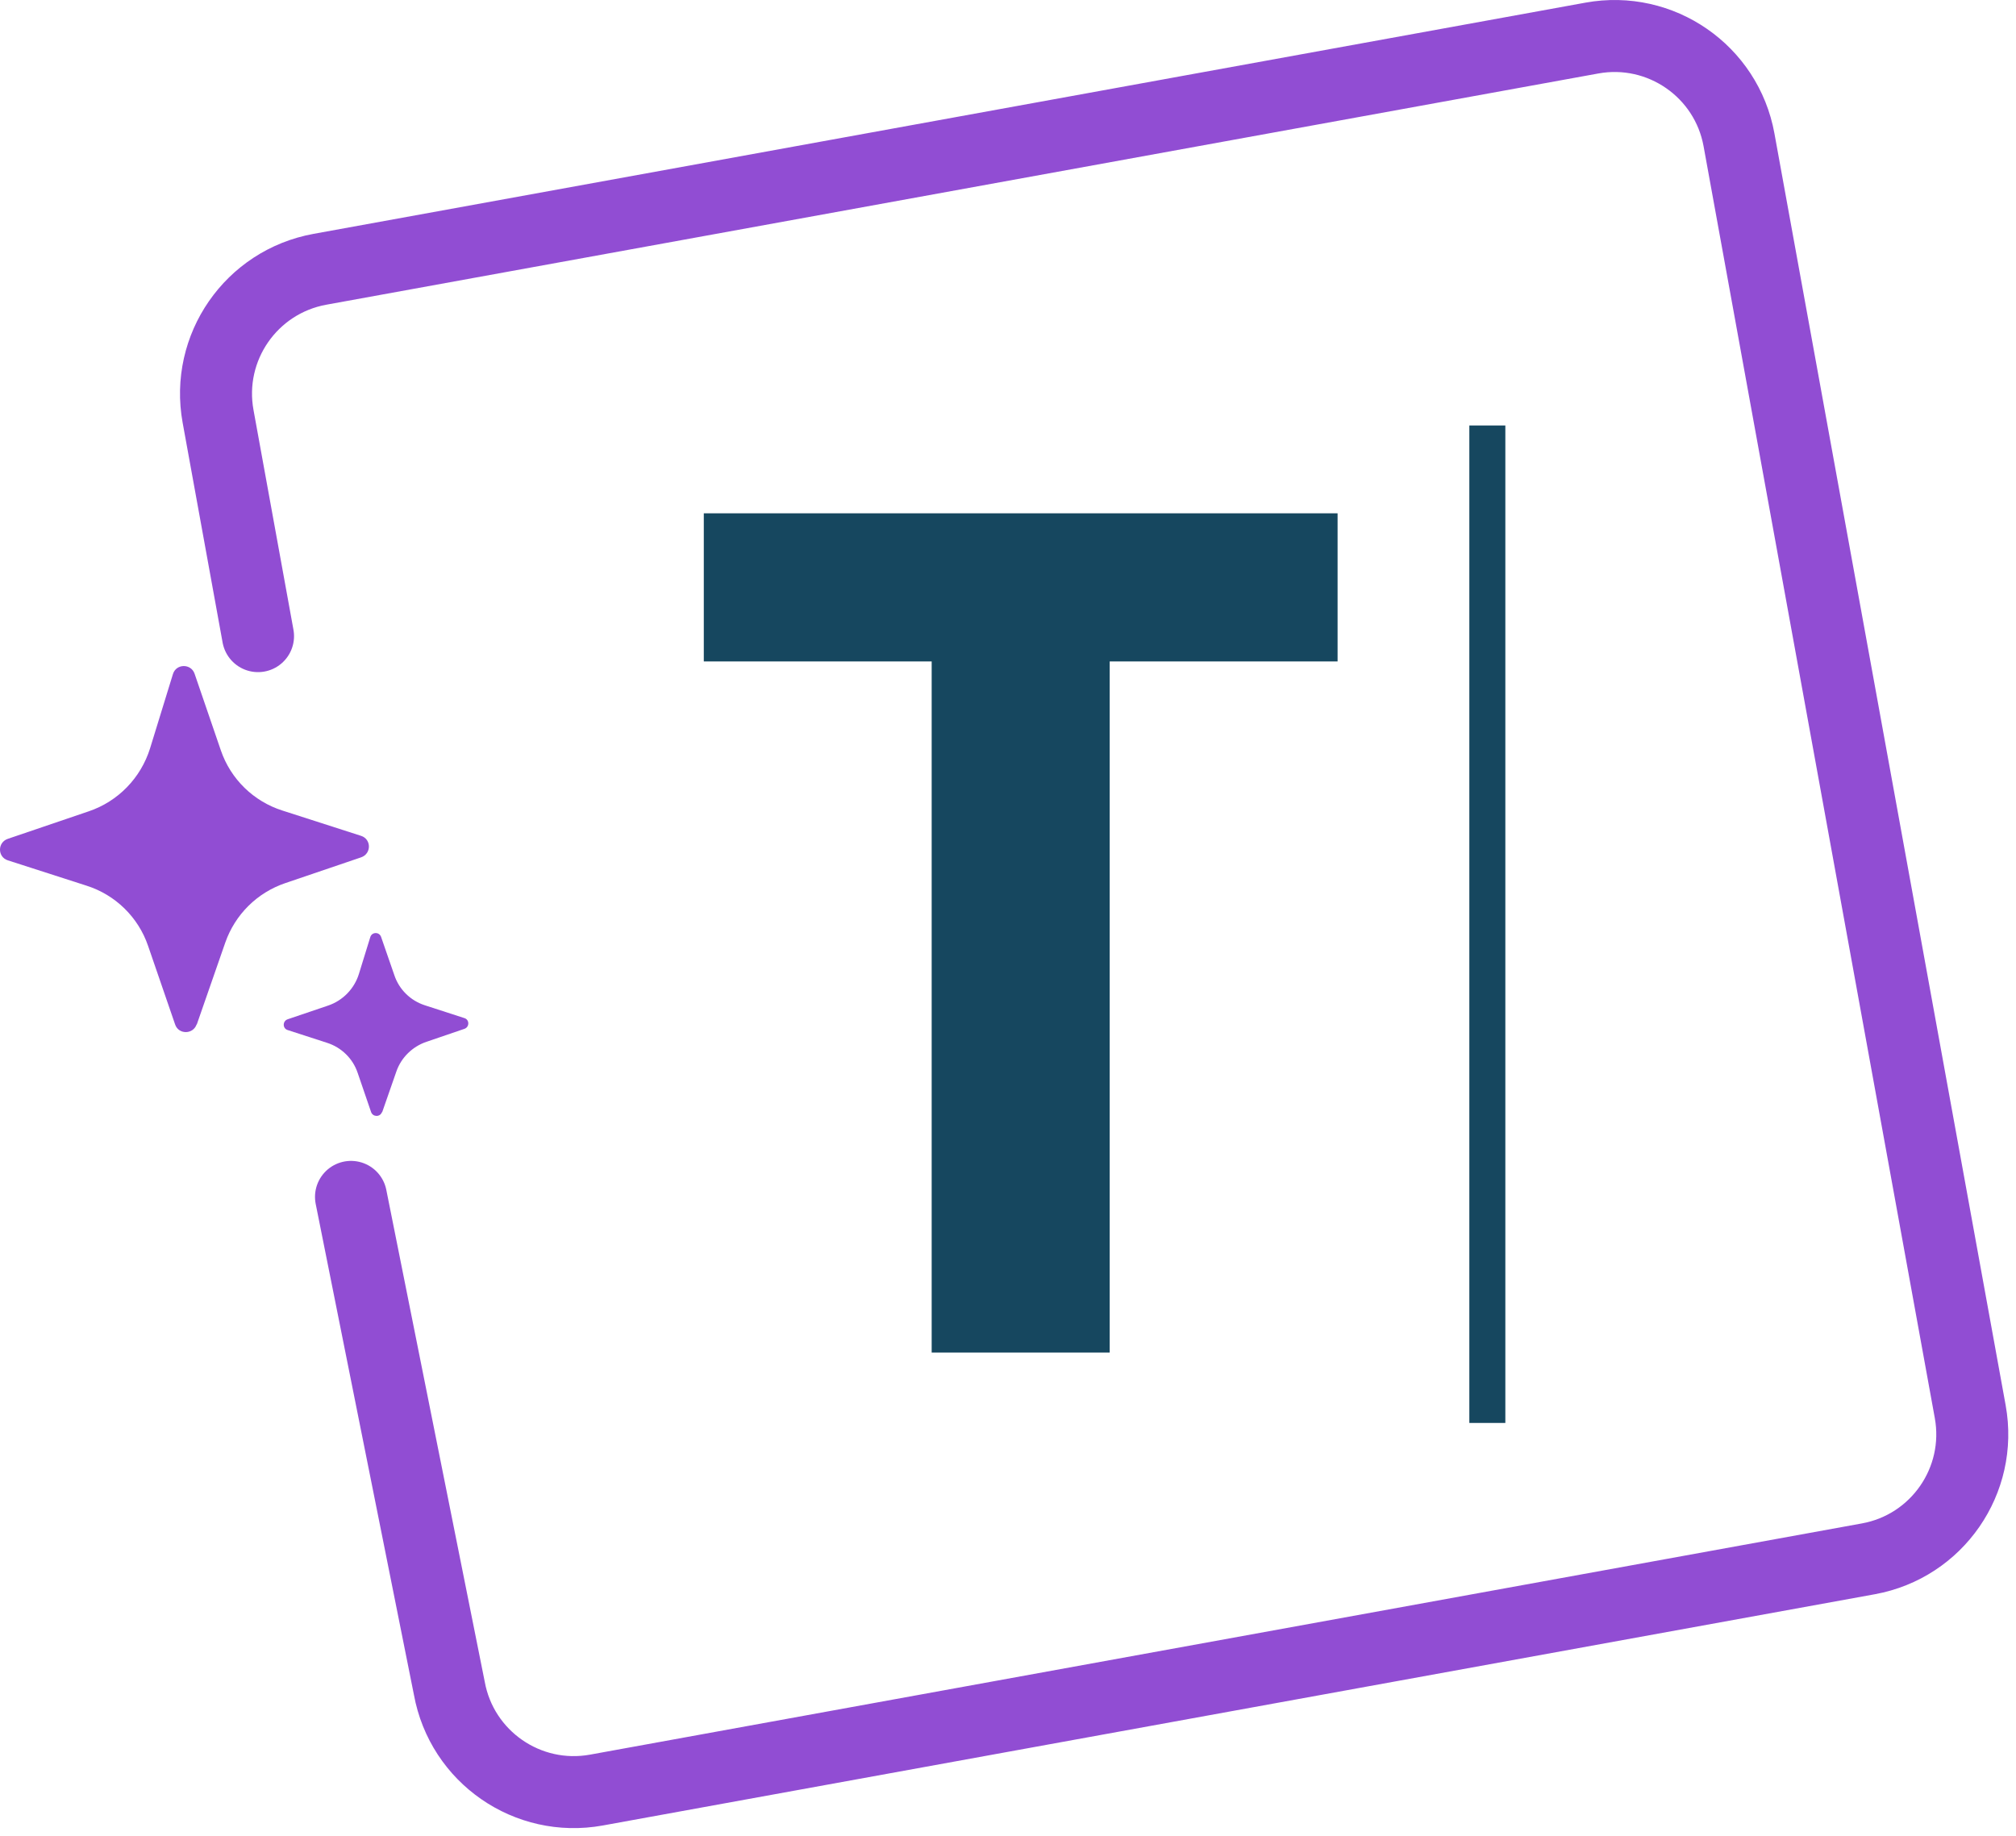 <svg width="112" height="102" viewBox="0 0 112 102" fill="none" xmlns="http://www.w3.org/2000/svg">
<path d="M14.335 35.344L12.115 23.132C11.42 19.313 13.952 15.657 17.772 14.962L88.438 2.115C92.257 1.42 95.917 3.952 96.611 7.768L109.458 78.437C110.149 82.256 107.617 85.916 103.797 86.61L33.131 99.458C29.312 100.149 25.656 97.617 24.962 93.797L19.5 66.5" stroke="#914DD3" stroke-width="4" stroke-linecap="round" stroke-linejoin="round"/>
<path d="M61.65 75.15H51.76V36.75H39.1V28.52H74.31V36.75H61.65V75.15Z" fill="#16475F"/>
<path d="M83.63 23.64H81.63V79.06H83.63V23.64Z" fill="#16475F"/>
<g clip-path="url(#clip0_109_8)">
<path d="M10.922 56.92C10.721 57.485 9.919 57.485 9.729 56.92L8.225 52.549C7.679 50.955 6.408 49.716 4.803 49.207L0.435 47.801C-0.145 47.613 -0.145 46.805 0.435 46.606L4.926 45.079C6.564 44.526 7.823 43.22 8.336 41.582L9.607 37.454C9.785 36.867 10.61 36.856 10.81 37.432L12.27 41.692C12.816 43.286 14.087 44.526 15.691 45.035L20.06 46.44C20.64 46.628 20.64 47.436 20.06 47.635L15.859 49.063C14.287 49.594 13.061 50.811 12.515 52.372L10.933 56.92H10.922Z" fill="#914DD3"/>
<path d="M21.219 61.789C21.119 62.077 20.717 62.066 20.617 61.789L19.87 59.609C19.603 58.812 18.968 58.193 18.165 57.938L15.981 57.23C15.691 57.142 15.691 56.732 15.981 56.632L18.232 55.869C19.046 55.592 19.681 54.939 19.937 54.12L20.573 52.062C20.662 51.774 21.074 51.763 21.174 52.062L21.91 54.187C22.177 54.983 22.812 55.603 23.615 55.858L25.799 56.566C26.089 56.654 26.089 57.064 25.799 57.164L23.693 57.883C22.913 58.148 22.289 58.757 22.021 59.532L21.23 61.801L21.219 61.789Z" fill="#914DD3"/>
</g>
<defs>
<clipPath id="clip0_109_8">
<rect width="26" height="25" fill="white" transform="translate(0 37)"/>
</clipPath>
</defs>
</svg>
